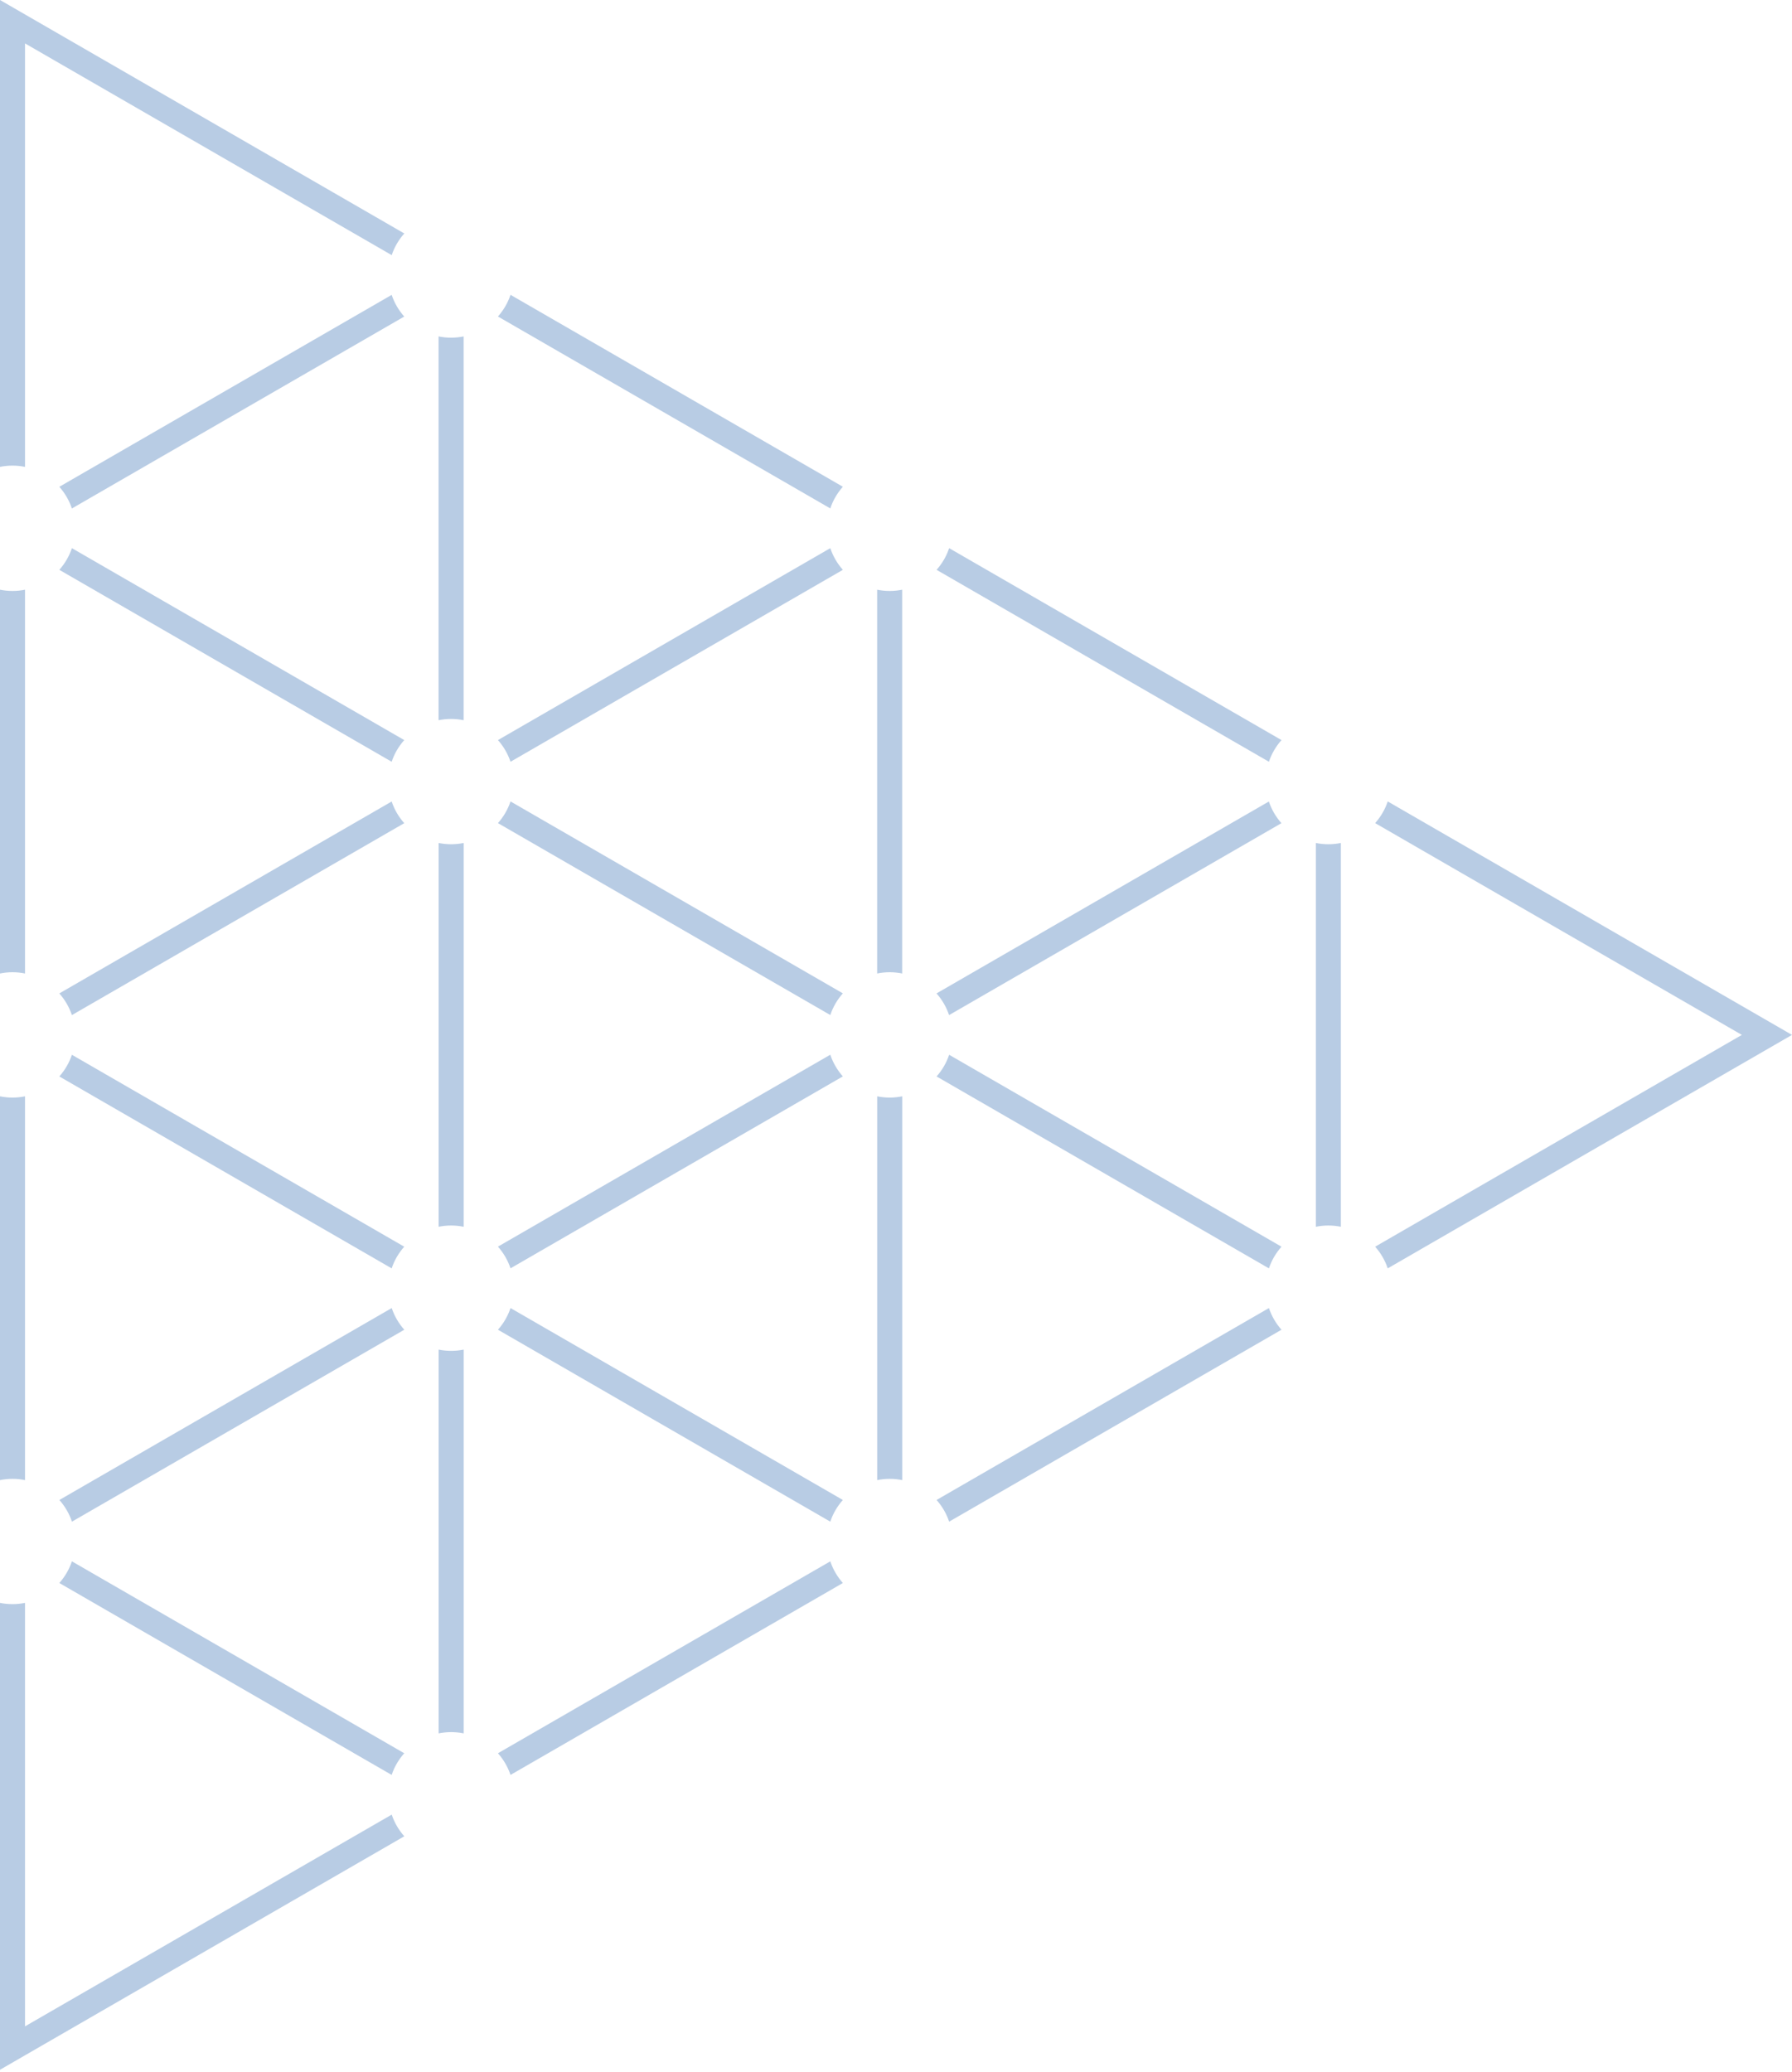 <?xml version="1.0" encoding="UTF-8"?> <svg xmlns="http://www.w3.org/2000/svg" width="455" height="526" viewBox="0 0 455 526" fill="none"> <path d="M111.357 85.402V182.828C112.388 182.619 113.447 182.507 114.534 182.507C115.621 182.507 116.693 182.619 117.71 182.828V85.402C116.679 85.611 115.621 85.723 114.534 85.723C113.447 85.723 112.374 85.611 111.357 85.402Z" fill="#B8CCE4"></path> <path d="M240.978 257.683L325.363 208.963C323.955 207.375 322.855 205.508 322.172 203.46L237.787 252.18C239.194 253.768 240.295 255.635 240.978 257.683Z" fill="#B8CCE4"></path> <path d="M222.715 149.697V247.123C223.746 246.914 224.805 246.802 225.891 246.802C226.978 246.802 228.051 246.914 229.068 247.123V149.697C228.037 149.906 226.978 150.018 225.891 150.018C224.805 150.018 223.732 149.906 222.715 149.697Z" fill="#B8CCE4"></path> <path d="M210.817 267.742L126.432 316.462C127.839 318.05 128.94 319.917 129.622 321.965L214.007 273.245C212.6 271.657 211.5 269.79 210.817 267.742Z" fill="#B8CCE4"></path> <path d="M126.432 208.949L210.817 257.669C211.5 255.607 212.6 253.754 214.007 252.166L129.622 203.446C128.94 205.508 127.839 207.361 126.432 208.949Z" fill="#B8CCE4"></path> <path d="M117.724 311.418V213.993C116.693 214.202 115.634 214.313 114.548 214.313C113.461 214.313 112.388 214.202 111.371 213.993V311.418C112.402 311.209 113.461 311.098 114.548 311.098C115.634 311.098 116.707 311.209 117.724 311.418Z" fill="#B8CCE4"></path> <path d="M129.622 193.374L214.007 144.654C212.6 143.066 211.5 141.199 210.817 139.151L126.432 187.87C127.839 189.459 128.94 191.326 129.622 193.374Z" fill="#B8CCE4"></path> <path d="M3.176 246.802C4.263 246.802 5.336 246.914 6.353 247.123V149.697C5.322 149.906 4.263 150.018 3.176 150.018C2.09 150.018 1.017 149.906 0 149.697V247.123C1.031 246.914 2.09 246.802 3.176 246.802Z" fill="#B8CCE4"></path> <path d="M18.253 257.683L102.638 208.963C101.231 207.375 100.13 205.508 99.448 203.46L15.062 252.18C16.47 253.768 17.57 255.635 18.253 257.683Z" fill="#B8CCE4"></path> <path d="M18.253 396.346C17.57 398.408 16.47 400.261 15.062 401.849L99.448 450.569C100.13 448.507 101.231 446.654 102.638 445.066L18.253 396.346Z" fill="#B8CCE4"></path> <path d="M18.253 129.078L102.638 80.359C101.231 78.77 100.13 76.903 99.448 74.856L15.062 123.575C16.47 125.163 17.57 127.03 18.253 129.078Z" fill="#B8CCE4"></path> <path d="M99.46 332.051L15.075 380.77C16.482 382.359 17.582 384.225 18.265 386.273L102.65 337.554C101.243 335.966 100.142 334.099 99.46 332.051Z" fill="#B8CCE4"></path> <path d="M126.432 337.554L210.817 386.274C211.5 384.212 212.6 382.359 214.007 380.771L129.622 332.051C128.94 334.113 127.839 335.966 126.432 337.554Z" fill="#B8CCE4"></path> <path d="M237.803 273.259L322.188 321.979C322.87 319.917 323.971 318.064 325.378 316.475L240.993 267.756C240.311 269.818 239.21 271.671 237.803 273.259Z" fill="#B8CCE4"></path> <path d="M322.188 332.051L237.803 380.77C239.21 382.359 240.311 384.225 240.993 386.273L325.378 337.554C323.971 335.966 322.87 334.099 322.188 332.051Z" fill="#B8CCE4"></path> <path d="M6.353 375.728V278.302C5.322 278.511 4.263 278.623 3.176 278.623C2.09 278.623 1.017 278.511 0 278.302V375.728C1.031 375.519 2.09 375.407 3.176 375.407C4.263 375.407 5.336 375.519 6.353 375.728Z" fill="#B8CCE4"></path> <path d="M210.817 396.346L126.432 445.066C127.839 446.654 128.94 448.521 129.622 450.569L214.007 401.85C212.6 400.261 211.5 398.394 210.817 396.346Z" fill="#B8CCE4"></path> <path d="M352.351 203.446C351.668 205.508 350.567 207.361 349.16 208.949L442.267 262.712L349.16 316.475C350.567 318.063 351.668 319.93 352.351 321.978L455 262.712L352.351 203.446Z" fill="#B8CCE4"></path> <path d="M3.176 118.198C4.263 118.198 5.336 118.309 6.353 118.518V11.02L99.459 64.769C100.142 62.707 101.243 60.854 102.65 59.266L0 0V118.518C1.031 118.309 2.09 118.198 3.176 118.198Z" fill="#B8CCE4"></path> <path d="M99.459 460.642L6.353 514.391V406.893C5.322 407.102 4.263 407.213 3.176 407.213C2.09 407.213 1.017 407.102 0 406.893V525.411L102.65 466.145C101.243 464.556 100.142 462.69 99.459 460.642Z" fill="#B8CCE4"></path> <path d="M237.803 144.654L322.188 193.374C322.87 191.312 323.971 189.459 325.378 187.87L240.993 139.151C240.311 141.213 239.21 143.066 237.803 144.654Z" fill="#B8CCE4"></path> <path d="M229.08 375.728V278.302C228.049 278.511 226.99 278.623 225.903 278.623C224.816 278.623 223.744 278.511 222.727 278.302V375.728C223.758 375.519 224.816 375.407 225.903 375.407C226.99 375.407 228.063 375.519 229.08 375.728Z" fill="#B8CCE4"></path> <path d="M117.724 440.023V342.598C116.693 342.807 115.634 342.918 114.548 342.918C113.461 342.918 112.388 342.807 111.371 342.598V440.023C112.402 439.814 113.461 439.702 114.548 439.702C115.634 439.702 116.707 439.814 117.724 440.023Z" fill="#B8CCE4"></path> <path d="M340.452 311.418V213.993C339.421 214.202 338.363 214.313 337.276 214.313C336.189 214.313 335.117 214.202 334.1 213.993V311.418C335.131 311.209 336.189 311.098 337.276 311.098C338.363 311.098 339.435 311.209 340.452 311.418Z" fill="#B8CCE4"></path> <path d="M102.638 187.87L18.253 139.151C17.57 141.213 16.47 143.066 15.062 144.654L99.448 193.374C100.13 191.312 101.231 189.459 102.638 187.87Z" fill="#B8CCE4"></path> <path d="M126.432 80.345L210.817 129.064C211.5 127.002 212.6 125.15 214.007 123.561L129.622 74.842C128.94 76.904 127.839 78.757 126.432 80.345Z" fill="#B8CCE4"></path> <path d="M102.638 316.475L18.253 267.756C17.57 269.818 16.47 271.671 15.062 273.259L99.448 321.979C100.13 319.917 101.231 318.064 102.638 316.475Z" fill="#B8CCE4"></path> </svg> 